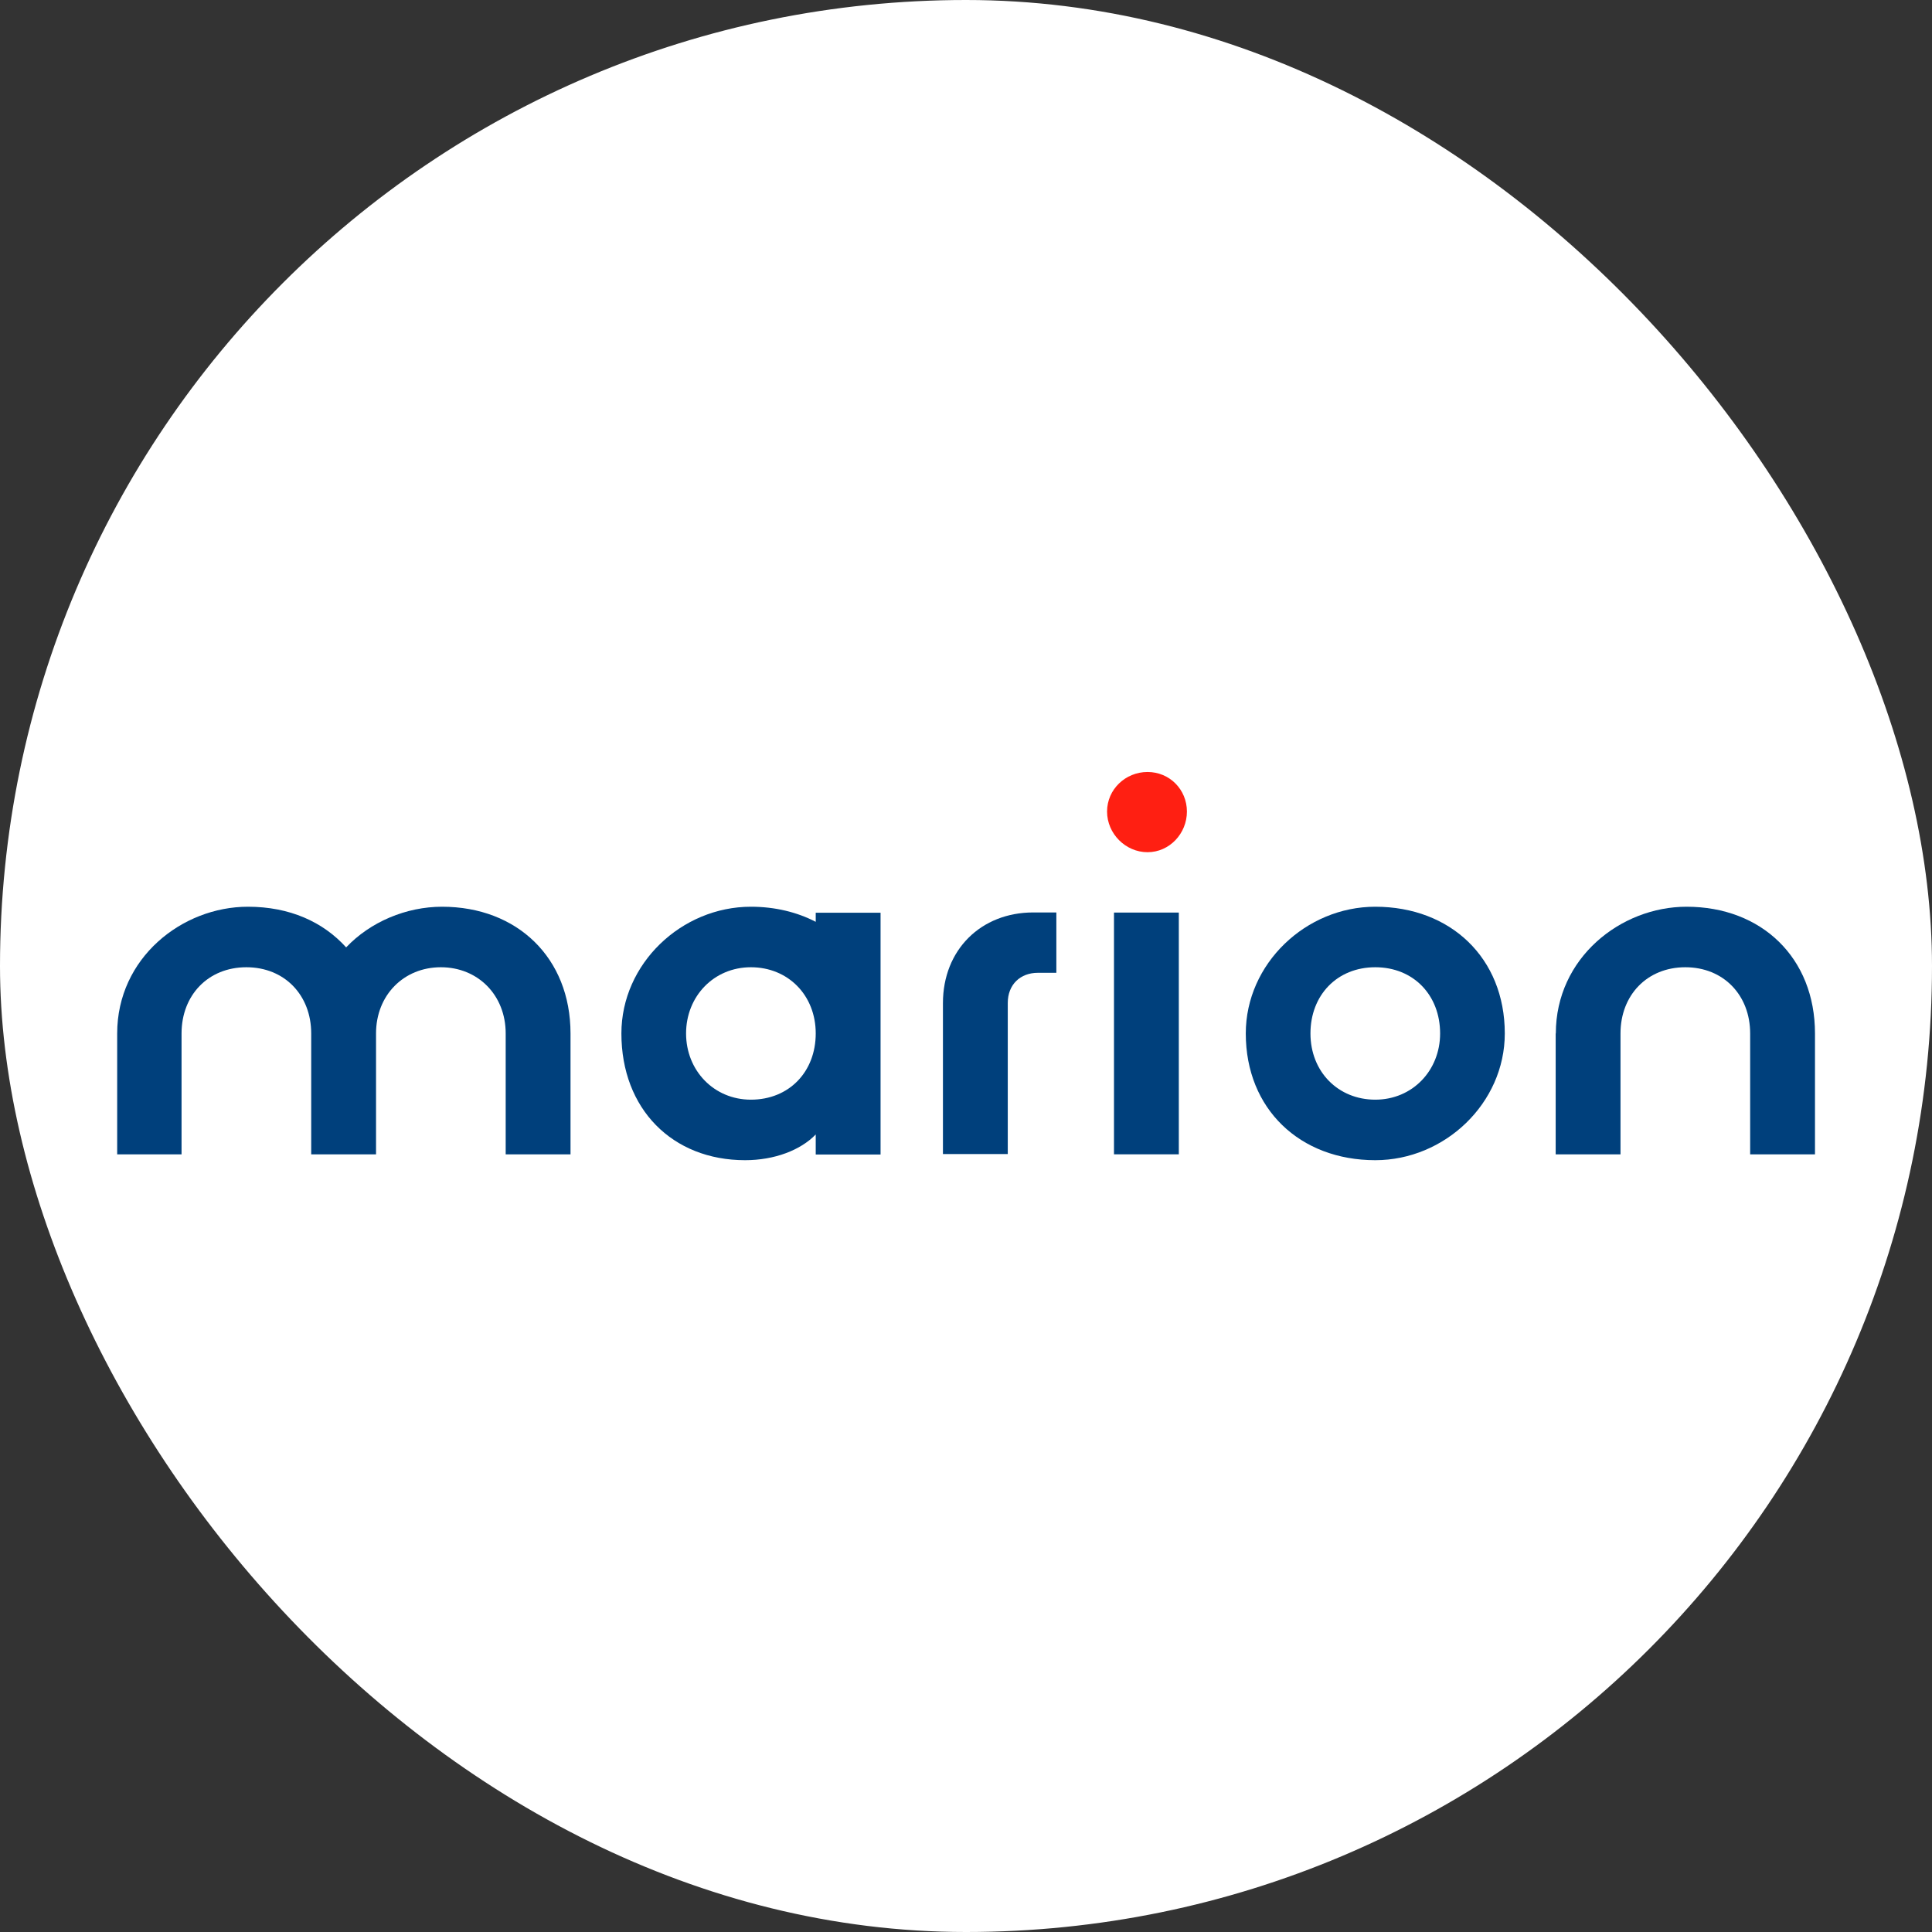 <svg width="512" height="512" viewBox="0 0 512 512" fill="none" xmlns="http://www.w3.org/2000/svg">
<rect x="0" y="0" width="512" height="512" fill="#333333" stroke="none"/>
<rect width="512" height="512" rx="256" fill="white"/>
<g clip-path="url(#clip0_1992_6240)">
<path d="M31.054 273.877C31.054 253.882 48.234 240.293 65.699 240.293C76.746 240.293 85.6 244.292 91.733 251.066C98.15 244.292 107.654 240.293 117.158 240.293C137.059 240.293 151.193 253.841 151.193 273.877V305.91H134.013V273.877C134.013 263.716 126.662 256.33 116.833 256.33C107.004 256.33 99.653 263.716 99.653 273.877V305.91H82.473V273.877C82.473 263.716 75.406 256.33 65.293 256.33C55.18 256.33 48.113 263.716 48.113 273.877V305.91H31.054V273.877Z" fill="#00407C"/>
<path d="M249.889 265.844C249.889 251.684 260.002 241.809 273.811 241.809H279.944V257.805H275.03C270.44 257.805 267.069 260.865 267.069 265.803V305.834H249.889V265.803V265.844Z" fill="#00407C"/>
<path d="M304.107 225.844C309.915 225.844 314.545 220.907 314.545 215.071C314.545 209.236 309.955 204.584 304.107 204.584C298.258 204.584 293.384 209.195 293.384 215.071C293.384 220.947 298.299 225.844 304.107 225.844Z" fill="#FF1F12"/>
<path d="M312.399 241.84H295.219V305.906H312.399V241.84Z" fill="#00407C"/>
<path d="M330.146 273.877C330.146 255.392 346.067 240.293 364.465 240.293C384.366 240.293 398.785 253.841 398.785 273.877C398.785 292.363 382.864 307.461 364.465 307.461C344.523 307.461 330.146 293.913 330.146 273.877ZM381.645 273.877C381.645 263.716 374.578 256.33 364.465 256.33C354.352 256.33 347.285 263.716 347.285 273.877C347.285 284.038 354.636 291.424 364.465 291.424C374.294 291.424 381.645 283.712 381.645 273.877Z" fill="#00407C"/>
<path d="M412.31 273.877C412.31 253.882 429.49 240.293 446.955 240.293C466.856 240.293 480.99 253.841 480.99 273.877V305.91H463.81V273.877C463.81 263.716 456.743 256.33 446.63 256.33C436.517 256.33 429.45 263.716 429.45 273.877V305.91H412.27V273.877H412.31Z" fill="#00407C"/>
<path d="M216.177 241.844V244.292C211.222 241.722 205.373 240.293 198.997 240.293C180.598 240.293 164.677 255.392 164.677 273.877C164.677 293.872 178.161 307.461 197.453 307.461C205.252 307.461 212.156 304.808 216.177 300.646V305.951H233.357V241.885H216.177V241.844ZM198.997 291.424C189.209 291.424 181.817 283.712 181.817 273.877C181.817 264.043 189.168 256.33 198.997 256.33C208.826 256.33 216.177 263.716 216.177 273.877C216.177 284.038 209.11 291.424 198.997 291.424Z" fill="#00407C"/>
</g>
<defs>
<clipPath id="clip0_1992_6240">
<rect width="449.891" height="102.832" fill="white" transform="translate(31.054 204.584)"/>
</clipPath>
</defs>
</svg>
